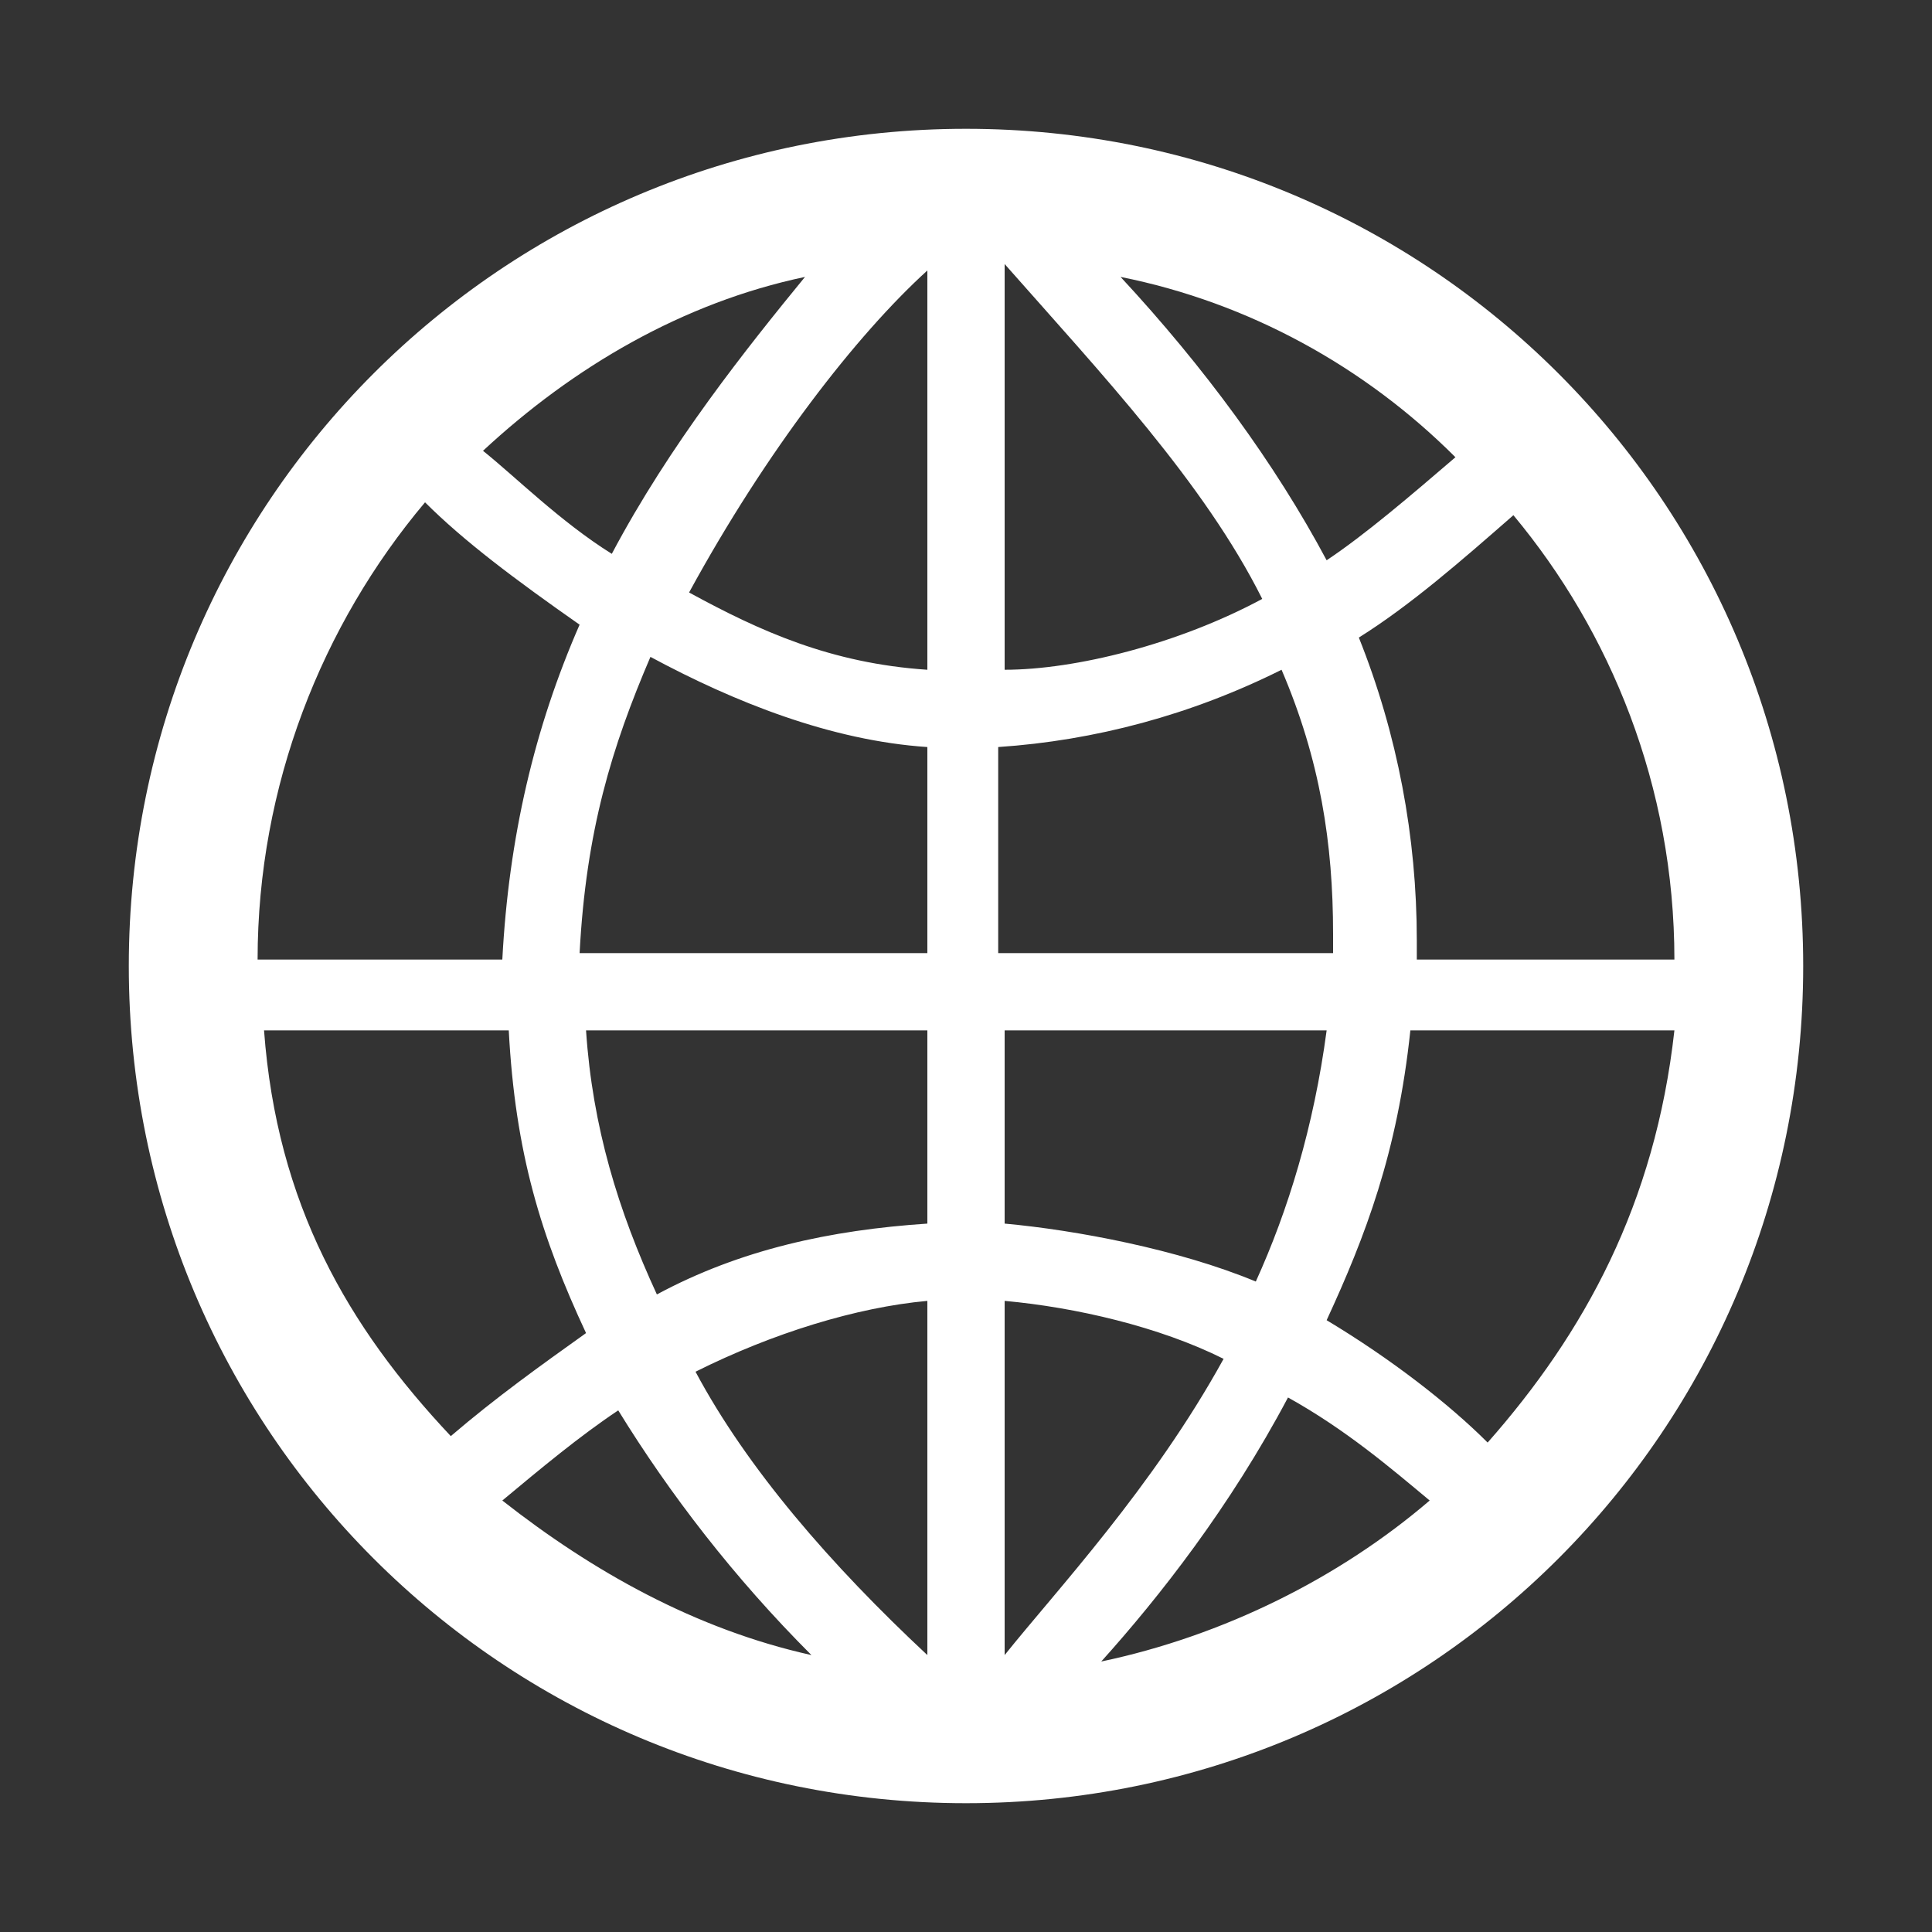 <?xml version="1.0" encoding="utf-8"?>
<!-- Generator: Adobe Illustrator 25.2.1, SVG Export Plug-In . SVG Version: 6.00 Build 0)  -->
<svg version="1.1" id="Layer_1" xmlns="http://www.w3.org/2000/svg" xmlns:xlink="http://www.w3.org/1999/xlink" x="0px" y="0px"
	 viewBox="0 0 30 30" style="enable-background:new 0 0 30 30;" xml:space="preserve">
<rect x="0" y="0" width="30" height="30" fill="#333333" stroke="none"/>
<style type="text/css">
	.st0{fill:#FFFFFF;}
	.st1{fill:none;stroke:#FFFFFF;stroke-width:0.5;stroke-miterlimit:10;}
</style>
<path class="st0" d="M15,2C7.8,2,2,7.8,2,15c0,7.2,5.8,13,13,13c7.2,0,13-5.8,13-13C28,7.8,22.2,2,15,2z M23.1,22.4
	c-0.6-0.6-1.5-1.3-2.5-1.9c0.6-1.3,1.1-2.6,1.3-4.5h4.1C25.7,18.7,24.6,20.7,23.1,22.4z M20.7,14.5c0,0.1,0,0,0,0.3h-5.2v-3.2
	c1.5-0.1,3-0.5,4.4-1.2C20.5,11.8,20.7,13.1,20.7,14.5z M15.6,20.2c1.1,0.1,2.4,0.4,3.4,0.9c-1.1,2-2.6,3.6-3.4,4.6V20.2z M15.6,19
	v-3h5c-0.2,1.5-0.6,2.8-1.1,3.9C18.3,19.4,16.7,19.1,15.6,19z M15.6,10.4V4.1c1.5,1.7,3.1,3.4,4,5.2C18.3,10,16.7,10.4,15.6,10.4z
	 M17.4,4.3c2,0.4,3.8,1.4,5.2,2.8c-0.7,0.6-1.4,1.2-2,1.6C19.8,7.2,18.7,5.7,17.4,4.3z M14.4,4.2v6.2c-1.5-0.1-2.6-0.6-3.7-1.2
	C11.9,7,13.3,5.2,14.4,4.2z M9.5,8.6C8.7,8.1,8,7.4,7.5,7c1.4-1.3,3.1-2.3,5-2.7C11.6,5.4,10.4,6.9,9.5,8.6z M14.4,11.6v3.2H9
	c0.1-1.9,0.5-3.2,1.1-4.6C11.4,10.9,12.9,11.5,14.4,11.6z M14.4,16v3c-1.5,0.1-2.9,0.4-4.2,1.1c-0.6-1.3-1-2.6-1.1-4.1H14.4z
	 M14.4,20.2v5.5c-1.5-1.4-2.8-2.9-3.6-4.4C12,20.7,13.3,20.3,14.4,20.2z M12.6,25.7c-1.8-0.4-3.4-1.3-4.8-2.4c0.6-0.5,1.2-1,1.8-1.4
	C10.4,23.2,11.4,24.5,12.6,25.7z M20,21.7c0.9,0.5,1.6,1.1,2.2,1.6c-1.4,1.2-3.2,2.1-5.1,2.5C18,24.8,19.1,23.4,20,21.7z M26,14.9
	h-4c0-0.4,0-0.2,0-0.3c0-1.6-0.3-3.2-0.9-4.7c0.8-0.5,1.6-1.2,2.4-1.9C25,9.8,26,12.2,26,14.9z M6.6,7.8C7.2,8.4,8,9,9,9.7
	c-0.7,1.6-1.1,3.3-1.2,5.2H4C4,12.2,5,9.7,6.6,7.8z M4.1,16h3.8c0.1,1.9,0.5,3.2,1.2,4.7c-0.7,0.5-1.4,1-2.1,1.6
	C5.4,20.6,4.3,18.7,4.1,16z"/>
</svg>

